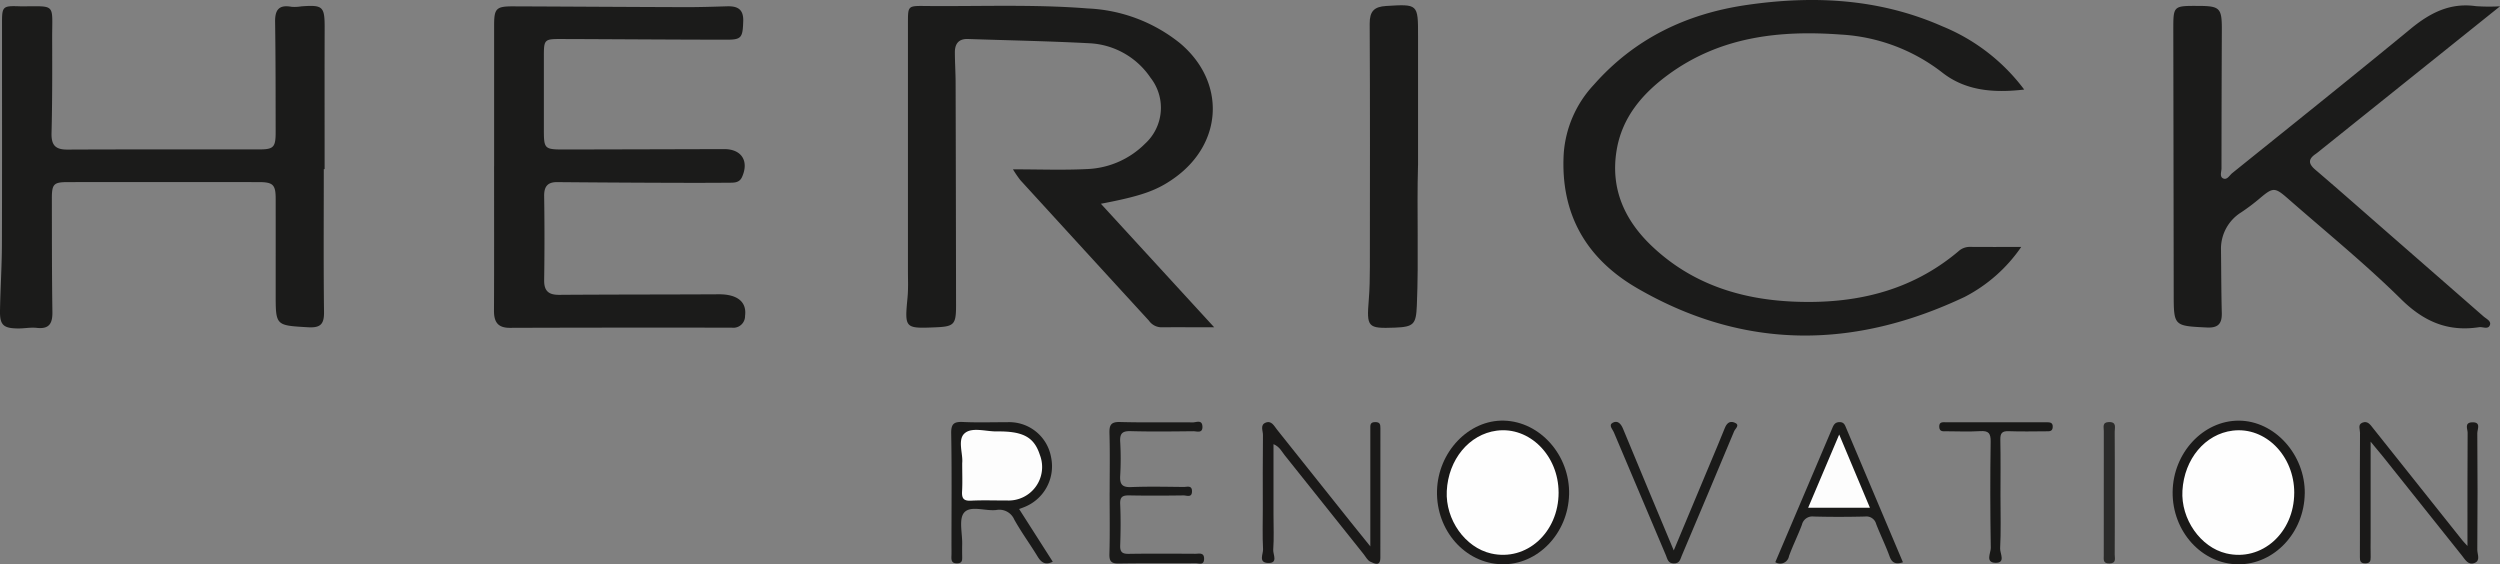 <?xml version="1.0" encoding="utf-8"?>
<svg id="Groupe_7" data-name="Groupe 7" xmlns="http://www.w3.org/2000/svg" xmlns:xlink="http://www.w3.org/1999/xlink" width="371.5" height="83.856" viewBox="0 0 371.5 83.856">
  <rect x="0" y="0" width="371.5" height="83.856" fill="#808080" stroke="none"/>
  <defs>
    <clipPath id="clip-path">
      <rect id="Rectangle_19" data-name="Rectangle 19" width="371.5" height="83.856" fill="none"/>
    </clipPath>
  </defs>
  <g id="Groupe_4" data-name="Groupe 4" transform="translate(0 0)" clip-path="url(#clip-path)">
    <path id="Tracé_7" data-name="Tracé 7" d="M195.03,30.476l16.838,18.356c-2.932,0-5.455-.01-7.978,0a2.284,2.284,0,0,1-1.714-.979Q192.61,37.419,183.06,26.964a17.215,17.215,0,0,1-1.092-1.6c3.91,0,7.433.135,10.939-.038a12.868,12.868,0,0,0,8.684-3.766,7.225,7.225,0,0,0,.827-9.8,11.633,11.633,0,0,0-9.094-5.132c-6.012-.315-12.036-.43-18.053-.632-1.351-.045-1.934.7-1.933,1.951,0,1.489.1,2.979.109,4.469q.045,16.6.065,33.2c0,2.805-.29,3.11-3.03,3.224-4.606.193-4.615.159-4.179-4.442.122-1.295.061-2.609.061-3.913q0-18.466,0-36.933c0-2.461.006-2.488,2.5-2.461,8.076.084,16.159-.275,24.226.367a23.47,23.47,0,0,1,13.7,5.162c6.81,5.719,6.431,14.833-.809,20.017-2.621,1.877-4.913,2.695-10.946,3.844" transform="translate(-31.443 -0.201)" fill="#1b1b1a"/>
    <path id="Tracé_8" data-name="Tracé 8" d="M355.037,13.309c-4.553.529-8.7.184-12.147-2.506a27.022,27.022,0,0,0-15.079-5.666c-9.18-.678-17.993.317-25.7,5.982-3.866,2.843-6.85,6.361-7.647,11.25-.926,5.682,1.187,10.356,5.257,14.214,5.879,5.574,13.094,7.892,21.009,8.236,9.013.392,17.392-1.468,24.5-7.446a2.493,2.493,0,0,1,1.676-.687c2.465.024,4.93.01,7.688.01a22.918,22.918,0,0,1-8.424,7.434c-16.4,7.751-32.671,7.946-48.616-1.287-7.661-4.435-11.466-11.119-10.942-20.061a16.693,16.693,0,0,1,4.482-10.2C297.151,5.719,304.861,2.032,313.842.732c9.947-1.439,19.666-.943,28.994,3.163a28.765,28.765,0,0,1,12.2,9.413" transform="translate(-54.24 0)" fill="#1b1b1a"/>
    <path id="Tracé_9" data-name="Tracé 9" d="M48.115,25.337c0,7.086-.051,14.171.035,21.256.022,1.835-.58,2.346-2.377,2.242-4.8-.281-4.807-.209-4.807-4.919s.008-9.443,0-14.165c0-2.1-.389-2.485-2.51-2.486q-14.17-.012-28.341,0c-2.16,0-2.415.276-2.409,2.52.011,5.592,0,11.186.081,16.777.026,1.724-.481,2.575-2.345,2.363-.913-.1-1.857.1-2.786.088C.5,48.99-.034,48.5,0,46.378c.056-3.289.274-6.577.285-9.866.036-11,.011-22,.015-33C.3,1.2.445,1.064,2.72,1.132c.124,0,.248.012.372.012,5.349.011,4.642-.55,4.66,4.872.015,4.661.023,9.323-.094,13.981-.045,1.784.579,2.444,2.357,2.435,9.51-.046,19.018-.015,28.528-.027,2.118,0,2.422-.328,2.419-2.555-.007-5.468,0-10.937-.081-16.4-.028-1.79.577-2.572,2.418-2.238a6.022,6.022,0,0,0,1.477-.063c3.249-.238,3.478.009,3.467,3.317-.02,6.958-.006,13.915-.006,20.874h-.122" transform="translate(0 -0.204)" fill="#1b1b1a"/>
    <path id="Tracé_10" data-name="Tracé 10" d="M446.9,1.13,420.5,22.285c-.339.272-.669.558-1.026.805-1.1.764-1.048,1.437-.029,2.308,3.73,3.189,7.408,6.44,11.107,9.668Q437.5,41.131,444.442,47.2c.406.356,1.151.683.973,1.251-.242.769-1.067.272-1.628.359-4.616.713-8.2-.82-11.588-4.165-5.34-5.271-11.194-10.022-16.846-14.976-1.9-1.662-2.191-1.656-4.082-.061a30.684,30.684,0,0,1-2.81,2.125,6.363,6.363,0,0,0-3.02,5.651c.036,3.105.037,6.211.117,9.315.04,1.574-.528,2.238-2.2,2.157-4.943-.24-4.94-.193-4.946-5.076q-.025-19.583-.059-39.167c0-3.556,0-3.556,3.642-3.546,3.317.008,3.584.293,3.57,3.626q-.045,10.258-.05,20.515c0,.51-.323,1.241.259,1.5s.936-.473,1.343-.8c8.858-7.127,17.74-14.226,26.52-21.448,2.87-2.361,5.853-3.9,9.676-3.356a28.785,28.785,0,0,0,3.586.022" transform="translate(-75.4 -0.189)" fill="#1b1b1a"/>
    <path id="Tracé_11" data-name="Tracé 11" d="M90.564,24.916q0-10.445,0-20.889c0-2.589.3-2.874,2.91-2.864,8.514.033,17.028.092,25.543.117,2.049.006,4.1-.063,6.148-.125,1.54-.045,2.478.393,2.418,2.211-.079,2.4-.237,2.752-2.414,2.75-8.141-.008-16.283-.073-24.425-.1-2.785-.011-2.786,0-2.786,2.777q0,5.221,0,10.44c0,3.2,0,3.2,3.3,3.2q11.749-.026,23.5-.059c2.592,0,3.715,1.788,2.641,4.161-.4.877-1.219.829-1.917.834-4.04.036-8.08.017-12.12,0q-6.712-.028-13.423-.088c-1.412-.011-1.959.641-1.938,2.071q.094,6.247,0,12.5c-.021,1.623.676,2.191,2.247,2.18,7.895-.058,15.79-.041,23.684-.083,2.762-.015,4.2,1.11,3.922,3.206a1.733,1.733,0,0,1-1.942,1.756q-16.5-.03-33.009.024c-1.81.006-2.367-.9-2.358-2.559.032-7.15.014-14.3.014-21.448" transform="translate(-17.139 -0.218)" fill="#1b1b1a"/>
    <path id="Tracé_12" data-name="Tracé 12" d="M258.178,24.727c-.192,6.956.119,13.91-.175,20.869-.118,2.767-.446,3.167-3.275,3.273-4.043.152-4.2-.043-3.866-4.145.13-1.606.159-3.225.161-4.838.012-12.058.038-24.116-.027-36.173-.01-1.843.651-2.532,2.443-2.642,4.733-.29,4.753-.306,4.743,4.461-.014,6.4,0,12.8,0,19.2" transform="translate(-47.461 -0.183)" fill="#1b1b1a"/>
    <path id="Tracé_13" data-name="Tracé 13" d="M247.409,95.83v-7.04q0-5.223,0-10.446c0-.5-.062-.971.721-.979.741-.006.777.373.777.929q-.013,9.606-.006,19.213c0,1.4-.923.854-1.493.6-.409-.183-.669-.71-.978-1.1q-5.87-7.361-11.746-14.717c-.442-.55-.748-1.261-1.662-1.647V91.131c0,1.741.083,3.488-.041,5.219-.048.671.789,2.024-.794,1.949-1.451-.069-.679-1.344-.717-2.044-.107-1.984-.037-3.977-.037-5.967,0-3.669-.024-7.337.023-11,.008-.611-.449-1.476.366-1.827.9-.389,1.286.475,1.736,1.039q5.465,6.848,10.922,13.7c.876,1.1,1.762,2.187,2.929,3.634" transform="translate(-43.78 -14.642)" fill="#1a1918"/>
    <path id="Tracé_14" data-name="Tracé 14" d="M448.524,95.767c0-5.888-.015-11.357.024-16.825,0-.538-.52-1.491.662-1.543,1.394-.062.77,1.051.775,1.609q.074,8.673,0,17.346c0,.65.5,1.588-.4,1.946-.948.378-1.4-.491-1.9-1.12q-5.864-7.365-11.742-14.719c-.489-.611-1-1.207-1.81-2.186V94.455c0,.995-.019,1.99.006,2.984.015.586-.117.92-.809.919-.714,0-.8-.377-.791-.946.015-2.176,0-4.352,0-6.529,0-3.979-.014-7.958.018-11.937,0-.5-.357-1.2.334-1.487.811-.339,1.21.319,1.64.86q6.611,8.317,13.237,16.622c.144.182.311.345.747.825" transform="translate(-81.858 -14.644)" fill="#1a1918"/>
    <path id="Tracé_15" data-name="Tracé 15" d="M184.442,90.282l5,7.828c-1.09.546-1.7.137-2.25-.764-1.127-1.852-2.418-3.608-3.472-5.5a2.412,2.412,0,0,0-2.676-1.418c-1.638.186-3.836-.721-4.779.393-.809.956-.247,3.076-.283,4.682-.014.62-.01,1.242,0,1.863.008.524.011.967-.736.987-.825.022-.89-.435-.863-1.06.025-.558.006-1.117.006-1.677,0-5.527.062-11.055-.041-16.579-.028-1.494.482-1.749,1.8-1.686,2.169.1,4.345.022,6.519.029a6.308,6.308,0,0,1,6.522,5.2,6.518,6.518,0,0,1-4.111,7.461c-.17.071-.346.13-.635.238" transform="translate(-33 -14.64)" fill="#1a1a19"/>
    <path id="Tracé_16" data-name="Tracé 16" d="M283.02,88.07c-.149,5.8-4.681,10.5-10,10.372-5.459-.135-9.77-5.019-9.627-10.909.14-5.787,4.729-10.588,9.973-10.435,5.376.158,9.8,5.189,9.655,10.972" transform="translate(-49.854 -14.592)" fill="#1a1918"/>
    <path id="Tracé_17" data-name="Tracé 17" d="M417.859,87.934c-.076,5.8-4.523,10.536-9.867,10.515-5.429-.022-9.841-4.893-9.764-10.779.076-5.788,4.539-10.584,9.836-10.57,5.318.014,9.871,5.049,9.8,10.835" transform="translate(-75.375 -14.593)" fill="#1a1918"/>
    <path id="Tracé_18" data-name="Tracé 18" d="M203.384,87.8c0-2.919.058-5.84-.028-8.757-.036-1.234.2-1.744,1.587-1.7,3.6.1,7.2.015,10.807.056.5,0,1.377-.452,1.421.613s-.831.7-1.353.7c-3.105.032-6.213.075-9.316-.012-1.253-.035-1.622.366-1.551,1.583a43,43,0,0,1,0,5.029c-.075,1.266.269,1.752,1.628,1.7,2.6-.107,5.216-.044,7.825-.019.483,0,1.226-.292,1.217.656-.01.986-.786.6-1.24.6-2.671.036-5.343.052-8.012,0-.969-.019-1.471.129-1.419,1.283.092,2.045.072,4.1,0,6.148-.032,1,.318,1.267,1.279,1.253,3.292-.05,6.585-.028,9.876-.011.563,0,1.347-.251,1.313.791-.031.967-.784.608-1.241.611-3.789.029-7.579-.024-11.366.042-1.121.02-1.5-.245-1.463-1.43.09-3.041.03-6.087.03-9.13" transform="translate(-38.49 -14.631)" fill="#1a1a19"/>
    <path id="Tracé_19" data-name="Tracé 19" d="M344.368,98.2c-1.094.349-1.636.089-1.99-.888-.589-1.625-1.36-3.182-1.988-4.795A1.5,1.5,0,0,0,338.74,91.4c-2.542.062-5.088.068-7.631,0a1.589,1.589,0,0,0-1.755,1.231c-.59,1.562-1.339,3.065-1.913,4.632a1.335,1.335,0,0,1-2.041.919q4.248-9.986,8.492-19.968c.2-.479.421-.839,1.056-.844.673,0,.8.444.993.9,2.792,6.607,5.586,13.212,8.427,19.932" transform="translate(-61.591 -14.644)" fill="#1a1a19"/>
    <path id="Tracé_20" data-name="Tracé 20" d="M304.6,96.434c1.872-4.476,3.587-8.574,5.3-12.673.765-1.831,1.546-3.655,2.28-5.5.266-.67.67-1.1,1.381-.857,1,.344.171.93.019,1.3-2.569,6.178-5.181,12.338-7.785,18.5-.231.546-.31,1.176-1.191,1.158s-.936-.665-1.167-1.207Q299.55,88,295.685,78.839c-.182-.435-.833-1.044-.125-1.4s1.187.147,1.5.9c2.434,5.9,4.906,11.785,7.545,18.1" transform="translate(-55.882 -14.635)" fill="#1a1a19"/>
    <path id="Tracé_21" data-name="Tracé 21" d="M364.551,88.539c0,2.543.082,5.091-.054,7.627-.037.7.893,2.182-.737,2.114-1.494-.062-.639-1.485-.651-2.208q-.136-7.907-.019-15.816c.017-1.231-.319-1.616-1.541-1.542-1.668.1-3.348.031-5.023.021-.474,0-1.043.114-1.077-.653-.034-.79.532-.687,1.012-.687q7.445-.006,14.888,0c.514,0,1.025,0,.961.755-.053.643-.529.586-.95.589-1.861.009-3.724.055-5.583-.016-.985-.037-1.268.289-1.249,1.261.059,2.852.021,5.706.021,8.56" transform="translate(-67.278 -14.648)" fill="#181817"/>
    <path id="Tracé_22" data-name="Tracé 22" d="M387.237,87.933c0,3.043.01,6.085-.011,9.127,0,.55.28,1.289-.778,1.315-1.026.024-.847-.651-.849-1.245q0-9.22.007-18.441c0-.555-.277-1.309.77-1.328,1.185-.02.843.847.848,1.445.027,3.042.013,6.084.013,9.127" transform="translate(-72.98 -14.643)" fill="#2b2b2a"/>
    <path id="Tracé_23" data-name="Tracé 23" d="M176.319,83.73c.154-1.308-.711-3.4.311-4.379,1.087-1.037,3.192-.3,4.848-.326,3.922-.05,5.53.866,6.38,3.484a4.978,4.978,0,0,1-4.829,6.778c-1.8.007-3.609-.066-5.407.026-1.11.057-1.38-.362-1.322-1.381.075-1.3.019-2.61.019-4.2" transform="translate(-33.336 -14.914)" fill="#fdfdfd"/>
    <path id="Tracé_24" data-name="Tracé 24" d="M281.8,88.1c.011,5.96-4.771,10.282-10.038,9.073-3.855-.885-6.788-5.02-6.581-9.276.229-4.691,3.324-8.436,7.416-8.973,4.862-.638,9.192,3.68,9.2,9.177" transform="translate(-50.191 -14.927)" fill="#fefefe"/>
    <path id="Tracé_25" data-name="Tracé 25" d="M416.634,88.168c-.01,5.947-4.837,10.243-10.1,8.993-3.832-.909-6.761-5.105-6.513-9.329.276-4.718,3.378-8.414,7.479-8.914,4.864-.593,9.146,3.741,9.137,9.25" transform="translate(-75.712 -14.927)" fill="#fefefe"/>
    <path id="Tracé_26" data-name="Tracé 26" d="M331.423,90.525l4.612-10.876L340.6,90.525Z" transform="translate(-62.731 -15.076)" fill="#fdfdfd"/>
  </g>
</svg>
